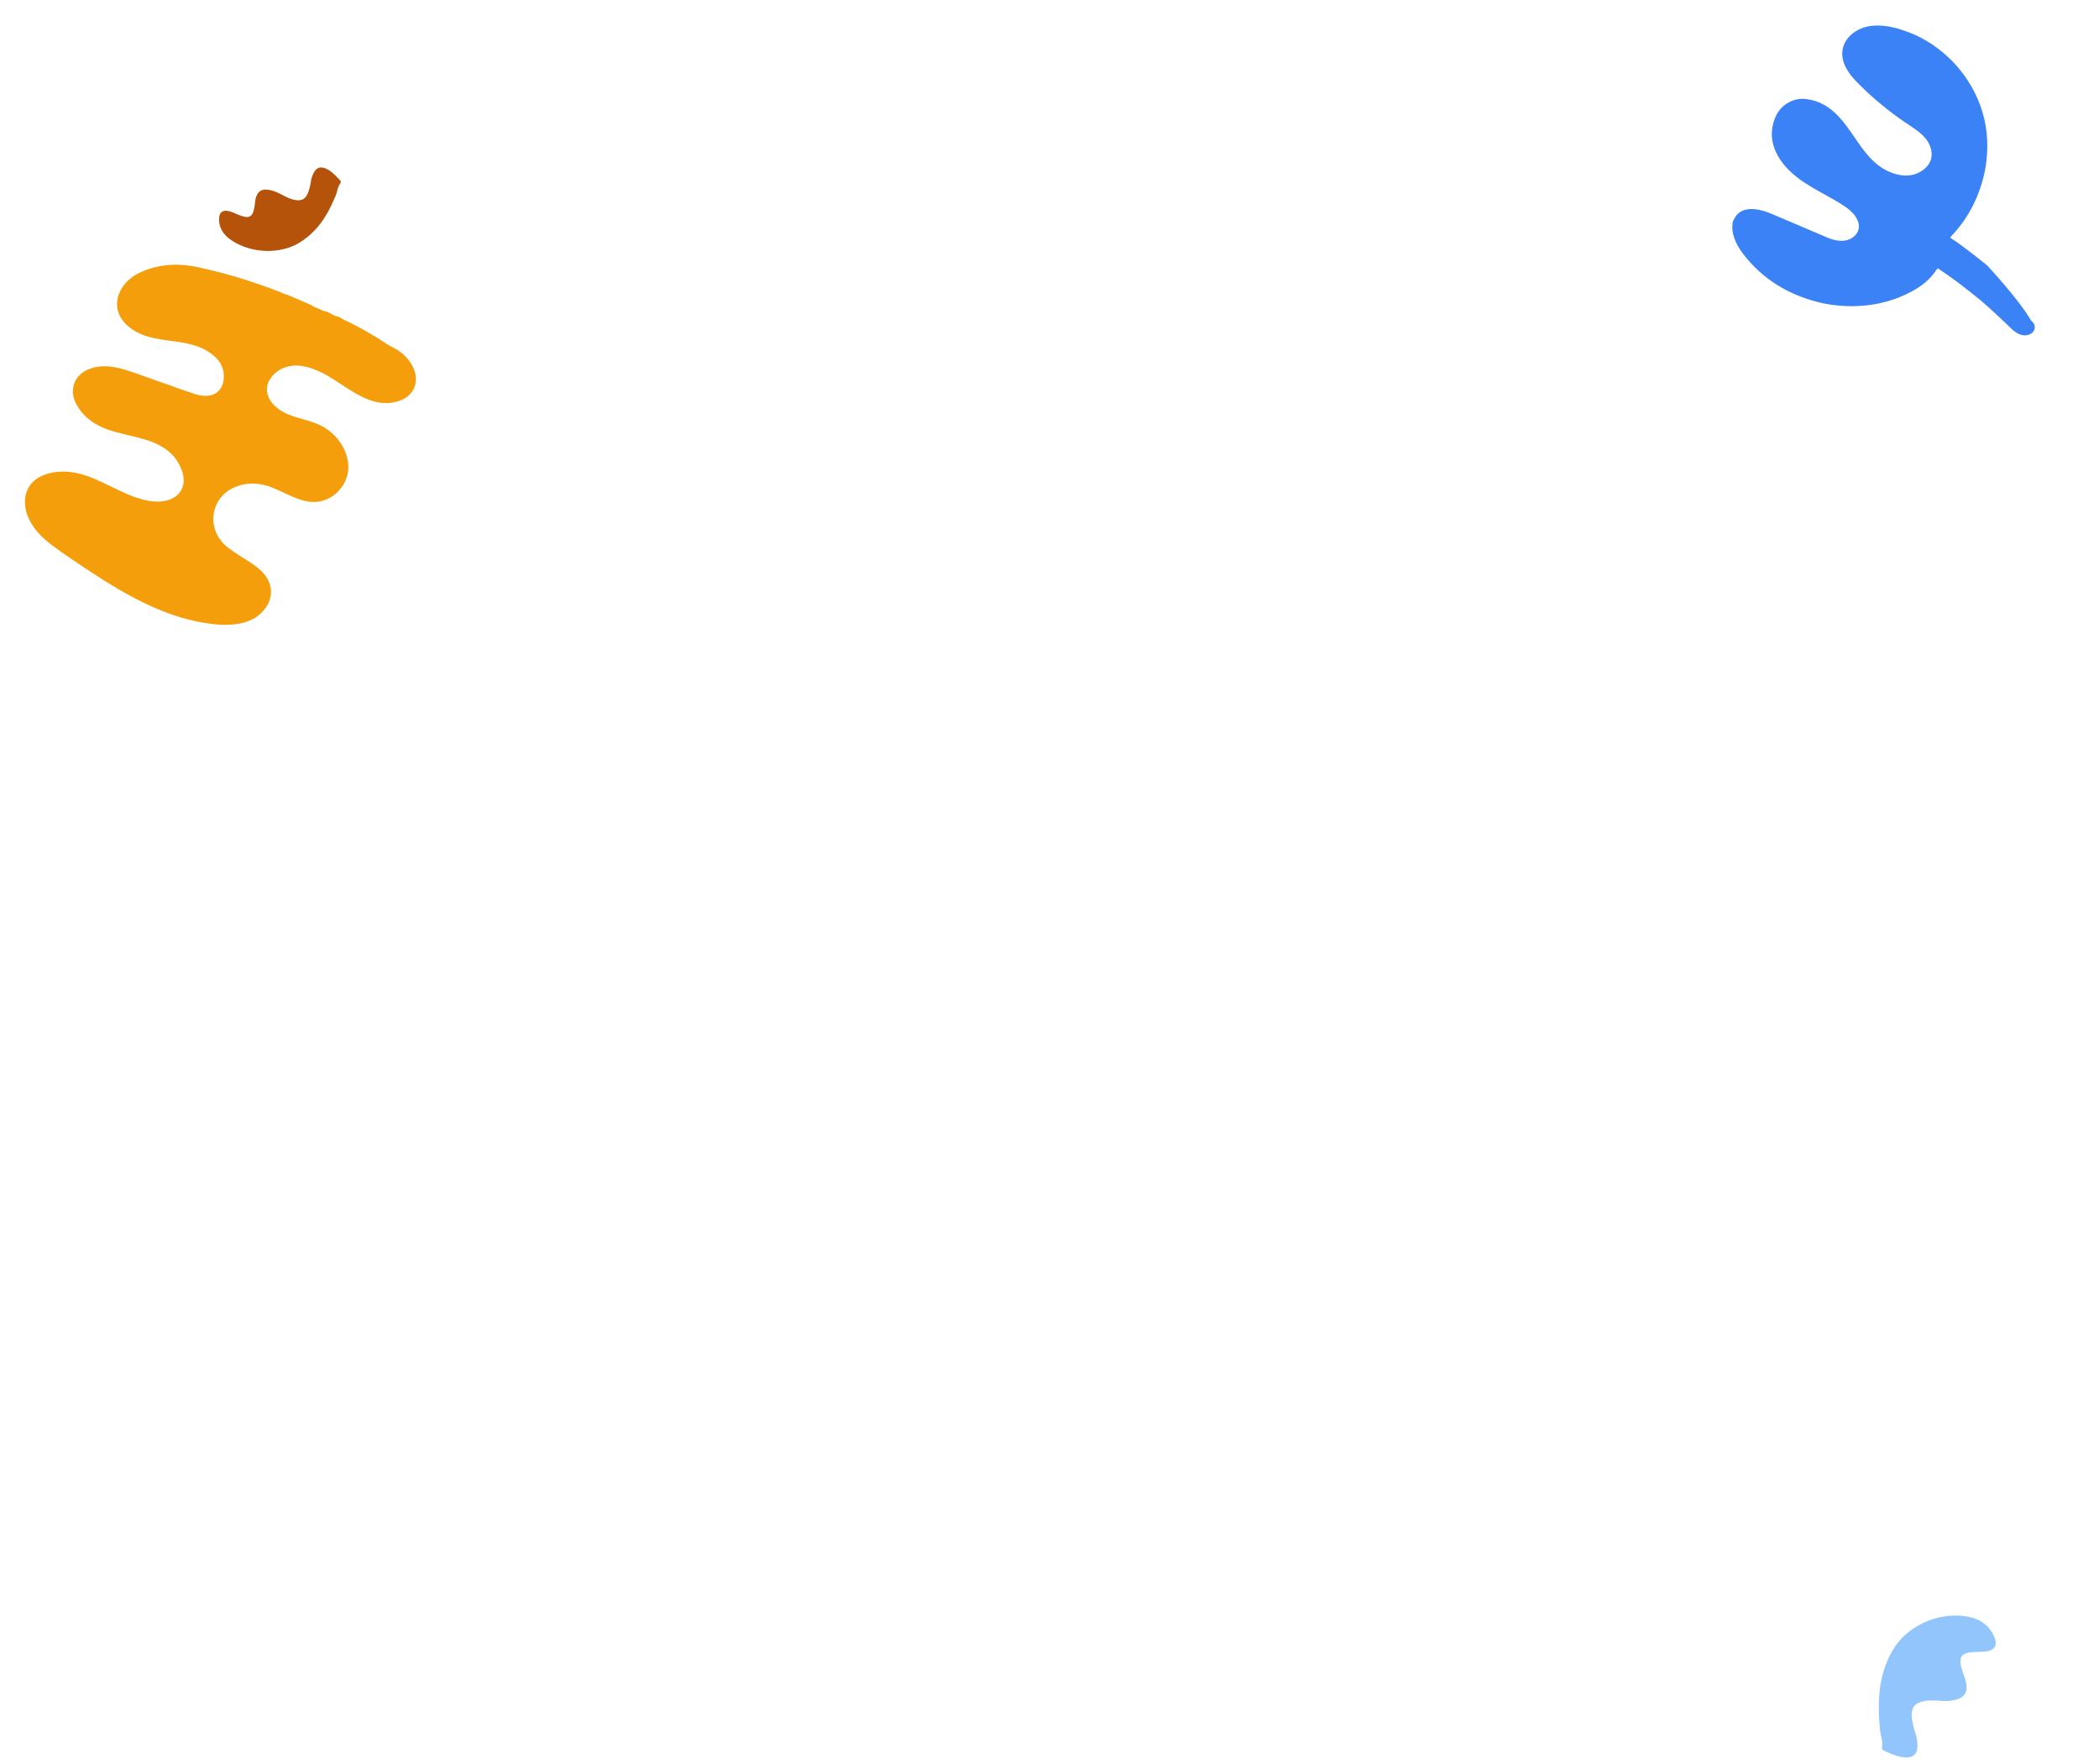 <svg
    class="h-[284px] w-[338px]"
    viewBox="0 0 338 284"
    fill="none"
    xmlns="http://www.w3.org/2000/svg"
>
    <path
        d="M279.087 35.523L278.962 36.055C278.969 36.093 278.985 36.133 278.981 36.17C278.923 36.651 278.96 37.123 279.064 37.591C279.344 38.859 279.97 39.948 280.749 40.955C283.804 44.904 287.827 47.362 292.62 48.617C294.094 49.004 295.603 49.214 297.131 49.28C300.92 49.441 304.534 48.723 307.918 46.889C309.512 46.025 310.902 44.91 311.891 43.348C312.001 43.174 312.088 43.237 312.205 43.315C313.036 43.868 313.854 44.44 314.663 45.026C316.118 46.076 318.907 48.333 318.907 48.333L320.211 49.472C320.211 49.472 322.584 51.639 323.727 52.77C324.121 53.159 324.539 53.518 325.045 53.758C325.639 54.04 326.25 54.092 326.867 53.822C327.775 53.425 327.935 52.356 327.184 51.742C327.092 51.666 327.03 51.576 326.974 51.478C325.093 48.214 320.013 42.766 320.013 42.766C320.013 42.766 316.081 39.552 314.24 38.41C313.994 38.257 313.993 38.258 314.2 38.041C316.817 35.298 318.517 32.06 319.425 28.401C319.708 27.262 319.879 26.103 319.96 24.933C320.229 21.052 319.423 17.431 317.54 14.079C316.111 11.535 314.213 9.405 311.875 7.681C310.324 6.537 308.645 5.627 306.816 5.001C306.374 4.846 305.925 4.705 305.479 4.558C305.019 4.456 304.557 4.354 304.097 4.252C303.684 4.211 303.274 4.155 302.86 4.13C301.394 4.043 299.996 4.266 298.724 5.104C296.746 6.407 296.129 8.531 297.126 10.649C297.545 11.538 298.138 12.302 298.809 13.003C300.961 15.252 303.329 17.248 305.852 19.063C306.893 19.811 308.002 20.462 309.008 21.262C309.781 21.876 310.425 22.596 310.797 23.538C311.345 24.923 311.03 26.259 309.87 27.215C308.583 28.275 307.107 28.464 305.556 28.102C303.765 27.682 302.314 26.683 301.081 25.348C300.079 24.263 299.263 23.034 298.429 21.82C297.709 20.773 296.986 19.728 296.117 18.8C294.7 17.29 293.033 16.223 290.929 15.959C289.968 15.839 289.036 15.975 288.159 16.421C286.71 17.161 285.912 18.409 285.524 19.938C285.155 21.392 285.28 22.815 285.85 24.188C286.442 25.611 287.374 26.779 288.495 27.804C289.828 29.025 291.366 29.947 292.933 30.825C294.335 31.609 295.761 32.354 297.091 33.258C297.87 33.788 298.563 34.408 299.02 35.256C299.624 36.378 299.37 37.516 298.34 38.24C297.806 38.617 297.196 38.775 296.551 38.779C295.736 38.783 294.972 38.558 294.235 38.246C291.313 37.01 288.397 35.757 285.475 34.518C284.41 34.066 283.318 33.689 282.139 33.661C280.797 33.63 279.746 34.13 279.162 35.432C279.145 35.47 279.133 35.511 279.087 35.523Z"
        fill="#3B82F6"
    />
    <path
        d="M308.638 279.763C308.281 278.654 307.934 277.545 307.849 276.377C307.743 274.919 308.408 274.153 309.986 273.902C310.785 273.774 311.58 273.828 312.373 273.882C313.259 273.943 314.138 273.943 315.002 273.696C316.258 273.339 316.766 272.637 316.664 271.431C316.596 270.629 316.264 269.902 316.021 269.15C315.227 266.674 315.755 266.021 318.537 265.999C318.934 265.995 319.337 265.985 319.73 265.941C321.128 265.783 321.682 265.006 321.199 263.76C320.462 261.854 318.975 260.697 316.827 260.32C312.046 259.479 306.898 261.89 304.646 265.95C302.611 269.622 302.328 273.508 302.646 277.479C302.673 277.821 302.697 278.162 302.722 278.505C302.806 279.465 303.233 280.385 303.067 281.375C303.019 281.668 303.188 281.821 303.424 281.931C304.357 282.359 305.295 282.793 306.338 282.95C308.024 283.202 308.817 282.537 308.761 280.936C308.746 280.546 308.674 280.157 308.626 279.766L308.638 279.763Z"
        fill="#93C5FD"
    />
    <path
        d="M50.147 28.723C50.02 29.565 49.885 30.404 49.538 31.196C49.103 32.183 48.345 32.463 47.097 32.105C46.465 31.924 45.899 31.626 45.336 31.328C44.706 30.995 44.06 30.704 43.338 30.579C42.289 30.397 41.669 30.687 41.32 31.509C41.088 32.055 41.076 32.64 40.991 33.212C40.705 35.091 40.087 35.343 38.034 34.437C37.741 34.308 37.441 34.181 37.137 34.08C36.054 33.721 35.374 34.045 35.291 35.019C35.163 36.507 35.849 37.755 37.296 38.713C40.514 40.844 45.145 40.974 48.228 39.067C51.014 37.342 52.588 34.897 53.75 32.198C53.85 31.965 53.952 31.735 54.054 31.503C54.33 30.847 54.339 30.105 54.809 29.513C54.947 29.338 54.876 29.182 54.742 29.032C54.206 28.444 53.669 27.85 52.958 27.402C51.807 26.679 50.991 26.852 50.469 27.915C50.343 28.175 50.26 28.453 50.157 28.725L50.147 28.723Z"
        fill="#B45309"
    />
    <path
        d="M54.91 51.191L54.414 50.977C54.004 50.91 53.633 50.748 53.298 50.496L52.554 50.176C52.064 50.114 51.647 49.84 51.199 49.659C50.835 49.512 50.442 49.41 50.136 49.134L46.231 47.451C45.84 47.406 45.503 47.204 45.15 47.05C42.984 46.199 40.791 45.436 38.571 44.755C36.418 44.094 34.239 43.555 32.047 43.059C29.006 42.373 26.096 42.465 23.281 43.571C21.777 44.161 20.49 45.005 19.638 46.37C18.309 48.499 18.593 50.989 20.93 52.771C22.056 53.628 23.333 54.123 24.693 54.426C26.124 54.746 27.577 54.876 29.018 55.105C30.708 55.373 32.351 55.8 33.796 56.796C35.3 57.833 36.178 59.185 36.027 60.99C35.872 62.839 34.593 63.895 32.737 63.731C32.294 63.691 31.854 63.602 31.427 63.462C28.835 62.615 26.281 61.651 23.705 60.758C22.189 60.233 20.694 59.637 19.131 59.272C17.486 58.889 15.876 58.821 14.317 59.442C11.945 60.386 11.068 62.744 12.275 65.056C13.1 66.635 14.393 67.776 15.989 68.585C17.57 69.386 19.286 69.741 20.981 70.156C22.634 70.561 24.294 70.947 25.814 71.78C27.61 72.766 28.841 74.209 29.399 76.123C30.061 78.395 28.85 80.256 26.511 80.668C25.703 80.81 24.887 80.796 24.068 80.665C22.168 80.36 20.427 79.566 18.698 78.744C16.85 77.864 15.038 76.886 13.057 76.347C11.008 75.789 8.986 75.753 7.038 76.503C5.024 77.279 3.903 79.001 4.025 81.146C4.086 82.223 4.438 83.232 4.988 84.188C5.811 85.62 6.994 86.746 8.312 87.742C10.449 89.355 12.69 90.82 14.925 92.292C17.539 94.013 20.217 95.628 23.031 97.006C26.13 98.523 29.334 99.695 32.721 100.269C34.598 100.587 36.477 100.764 38.339 100.45C40.176 100.141 41.722 99.383 42.783 97.865C44.123 95.948 43.871 93.701 42.102 91.971C41.473 91.355 40.752 90.858 40.014 90.382C38.928 89.682 37.817 89.021 36.785 88.236C33.012 85.367 33.892 80.221 37.603 78.54C39.656 77.611 41.758 77.678 43.91 78.544C45.08 79.014 46.193 79.612 47.359 80.087C48.49 80.549 49.646 80.901 50.868 80.824C53.705 80.647 56.084 78.102 56.094 75.241C56.105 72.328 53.97 69.393 50.996 68.223C49.707 67.716 48.357 67.426 47.053 66.975C45.966 66.6 44.97 66.071 44.146 65.257C42.967 64.092 42.659 62.518 43.342 61.296C43.949 60.211 44.873 59.49 46.075 59.108C47.618 58.616 49.151 58.923 50.66 59.497C52.131 60.056 53.446 60.907 54.755 61.767C56.297 62.78 57.829 63.809 59.583 64.438C61.127 64.992 62.653 65.081 64.174 64.593C66.571 63.825 67.579 61.657 66.594 59.319C66.111 58.171 65.294 57.266 64.26 56.532C63.622 56.079 62.892 55.792 62.247 55.364C60.274 54.055 58.23 52.878 56.11 51.83C55.705 51.629 55.263 51.495 54.91 51.193L54.91 51.191Z"
        fill="#F59E0B"
    />
</svg>
